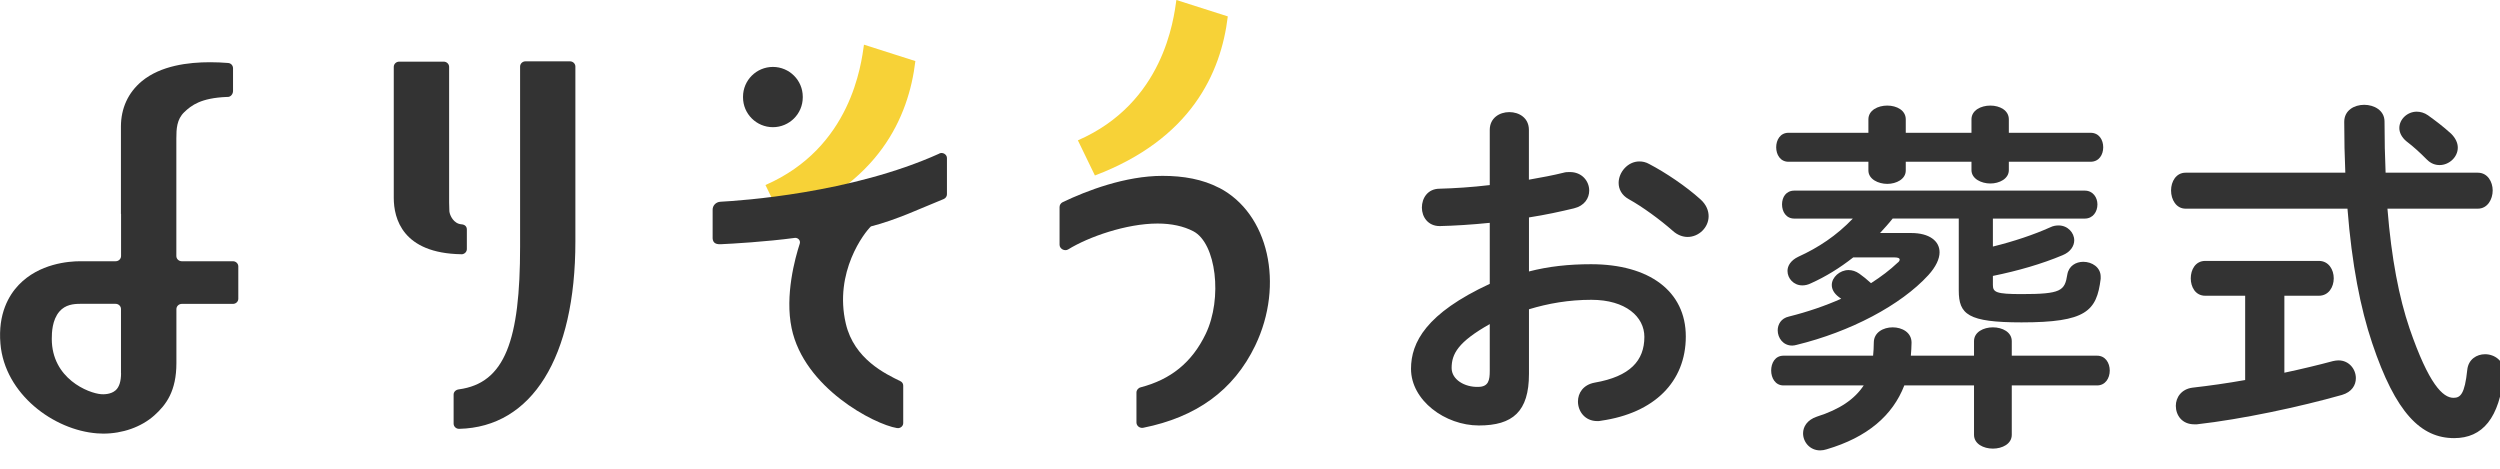 <svg width="373" height="70" viewBox="0 0 373 70" fill="none" xmlns="http://www.w3.org/2000/svg">
<g clip-path="url(#clip0_11375_1004)">
<path d="M114.207 27.605L116.748 32.849C131.047 27.425 135.56 17.6 136.574 9.113L128.904 6.666C128.496 9.539 127.026 22.01 114.207 27.605Z" fill="#F7D237"/>
<path d="M175.517 0C175.109 2.873 173.64 15.344 160.82 20.939L163.361 26.183C177.66 20.759 182.173 10.934 183.188 2.447L175.517 0Z" fill="#F7D237"/>
<path d="M68.839 37.942C69.284 37.942 69.654 37.591 69.654 37.164V34.243C69.654 33.788 69.351 33.504 68.848 33.466C67.691 33.38 67.113 32.157 67.046 31.531C67.028 31.303 67.009 30.459 67.009 30.213V9.976C67.009 9.549 66.648 9.198 66.203 9.198H59.556C59.11 9.198 58.75 9.549 58.75 9.976V29.521C58.75 32.603 60.059 37.79 68.82 37.932H68.839V37.942Z" fill="#333333"/>
<path d="M85.05 9.151H78.403C77.958 9.151 77.598 9.502 77.598 9.929V36.804C77.598 50.678 75.388 57.174 68.448 58.094C68.021 58.151 67.68 58.454 67.68 58.862V63.205C67.68 63.632 68.04 63.983 68.486 63.983H68.505C79.361 63.736 85.847 53.343 85.847 36.046V9.929C85.847 9.502 85.486 9.151 85.041 9.151H85.05Z" fill="#333333"/>
<path d="M115.316 18.975C117.772 18.975 119.772 16.984 119.772 14.528V14.433C119.772 11.977 117.772 9.985 115.316 9.985C112.86 9.985 110.859 11.977 110.859 14.433V14.528C110.859 16.984 112.86 18.975 115.316 18.975Z" fill="#333333"/>
<path d="M34.749 38.977H27.117C26.671 38.977 26.311 38.626 26.311 38.199C26.311 38.199 26.311 35.497 26.311 31.912C26.311 31.912 26.311 22.656 26.311 20.655C26.311 19.242 26.367 17.811 27.496 16.729C28.548 15.724 29.961 14.615 33.868 14.463H33.991C34.437 14.463 34.768 14.017 34.768 13.572V10.186C34.768 9.769 34.465 9.437 34.057 9.399C33.157 9.323 32.246 9.285 31.345 9.285C28.112 9.285 23.978 9.778 21.153 12.121C19.123 13.809 18.043 16.151 18.043 18.892V31.912H18.062V38.199C18.062 38.626 17.701 38.977 17.256 38.977H11.984C10.239 38.977 5.84 39.318 2.796 42.505C1.336 44.031 -0.324 46.8 0.065 51.295C0.71 58.806 8.02 64.174 14.487 64.657C14.79 64.676 15.103 64.695 15.407 64.695C18.261 64.695 21.067 63.728 23.03 61.974C24.822 60.371 26.32 58.322 26.32 54.169V46.118C26.32 45.691 26.68 45.34 27.126 45.34H34.759C35.195 45.34 35.555 44.999 35.555 44.572V39.745C35.555 39.328 35.195 38.977 34.759 38.977H34.749ZM18.062 55.677C18.062 56.891 17.787 57.754 17.256 58.228C16.535 58.873 15.426 58.835 15.113 58.816C13.178 58.673 7.726 56.483 7.726 50.565C7.726 49.608 7.783 47.739 8.864 46.478C9.746 45.454 10.969 45.331 11.974 45.331H17.246C17.692 45.331 18.052 45.681 18.052 46.108V55.677H18.062Z" fill="#333333"/>
<path d="M181.904 28.032C179.42 26.742 176.575 26.239 173.446 26.239C167.89 26.239 162.135 28.449 158.551 30.165C158.266 30.308 158.086 30.582 158.086 30.895V36.519C158.086 37.126 158.844 37.534 159.375 37.211C162.381 35.353 168.042 33.352 172.707 33.352C174.774 33.352 176.575 33.74 178.035 34.499C181.468 36.282 182.426 44.523 179.903 49.795C177.836 54.11 174.651 56.623 170.185 57.79C169.815 57.885 169.559 58.207 169.559 58.567V63.024C169.559 63.48 169.938 63.84 170.412 63.84L170.583 63.821C178.424 62.247 184.037 58.311 187.29 51.54C191.651 42.446 189.281 31.853 181.904 28.022V28.032Z" fill="#333333"/>
<path d="M140.156 22.912C127.014 28.848 110.497 29.939 107.482 30.1C106.818 30.138 106.306 30.669 106.325 31.314V35.287C106.278 36.046 106.562 36.51 107.605 36.434C109.151 36.368 114.29 36.074 118.651 35.486C118.879 35.486 119.088 35.59 119.22 35.761C119.296 35.865 119.41 36.074 119.325 36.349C118.623 38.511 117.087 44.078 118.111 48.971C119.96 57.857 130.399 63.3 133.832 63.869H133.964V63.879C134.173 63.879 134.372 63.803 134.524 63.661C134.676 63.518 134.761 63.329 134.761 63.12V57.535C134.761 57.24 134.6 56.994 134.334 56.871C132.134 55.79 127.441 53.599 126.199 48.298C124.388 40.579 128.996 34.661 129.944 33.779C133.784 32.803 137.482 31.029 140.791 29.701C141.085 29.578 141.284 29.303 141.284 28.99V23.575C141.284 23.044 140.668 22.665 140.156 22.893V22.912Z" fill="#333333"/>
<path d="M228.122 40.502C231.051 39.743 234.076 39.421 237.385 39.421C246.051 39.421 251.522 43.432 251.522 50.203C251.522 56.974 246.81 61.63 238.902 62.768C238.684 62.825 238.523 62.825 238.305 62.825C236.465 62.825 235.432 61.365 235.432 59.904C235.432 58.662 236.19 57.41 237.926 57.088C243.235 56.168 245.34 53.788 245.34 50.26C245.34 47.282 242.581 44.731 237.433 44.731C234.076 44.731 230.985 45.272 228.122 46.144V55.789C228.122 61.422 225.685 63.48 220.65 63.48C215.615 63.48 210.523 59.743 210.523 55.03C210.523 51.075 212.799 46.742 222.271 42.351V33.247C219.56 33.522 216.962 33.683 214.8 33.731C213.065 33.731 212.145 32.375 212.145 30.971C212.145 29.568 213.008 28.155 214.8 28.155C216.962 28.098 219.569 27.937 222.271 27.614V19.383C222.271 17.6 223.731 16.727 225.192 16.727C226.652 16.727 228.112 17.59 228.112 19.383V26.808C229.951 26.486 231.744 26.154 233.261 25.774C233.583 25.67 233.915 25.67 234.237 25.67C236.029 25.67 237.11 27.026 237.11 28.43C237.11 29.568 236.409 30.706 234.835 31.085C232.834 31.569 230.558 32.062 228.122 32.441V40.511V40.502ZM222.271 48.354C217.559 51.009 216.582 52.792 216.582 54.907C216.582 56.642 218.535 57.78 220.536 57.723C222.11 57.723 222.271 56.69 222.271 55.343V48.354ZM253.684 29.72C254.604 30.535 254.926 31.455 254.926 32.261C254.926 33.94 253.466 35.352 251.788 35.352C251.086 35.352 250.271 35.077 249.569 34.433C247.73 32.811 245.075 30.857 243.017 29.72C241.936 29.122 241.5 28.202 241.5 27.282C241.5 25.708 242.856 24.087 244.591 24.087C245.075 24.087 245.568 24.191 246.051 24.466C248.545 25.765 251.579 27.823 253.684 29.72Z" fill="#333333"/>
<path d="M279.467 53.068C279.523 52.471 279.571 51.826 279.571 51.115C279.571 49.597 280.984 48.839 282.387 48.839C283.79 48.839 285.203 49.597 285.203 51.115C285.203 51.769 285.146 52.414 285.099 53.068H294.523V50.897C294.523 49.54 295.936 48.839 297.34 48.839C298.743 48.839 300.156 49.54 300.156 50.897V53.068H312.88C314.122 53.068 314.776 54.149 314.776 55.287C314.776 56.425 314.122 57.506 312.88 57.506H300.156V64.875C300.156 66.231 298.743 66.933 297.34 66.933C295.936 66.933 294.523 66.231 294.523 64.875V57.506H284.122C282.387 62.001 278.594 65.254 272.535 67.037C272.213 67.141 271.881 67.198 271.559 67.198C270.042 67.198 269.018 65.956 269.018 64.656C269.018 63.68 269.615 62.656 271.075 62.163C274.489 61.081 276.707 59.564 278.063 57.506H266.097C264.855 57.506 264.258 56.368 264.258 55.287C264.258 54.149 264.855 53.068 266.097 53.068H279.476H279.467ZM311.903 19.811C313.202 19.811 313.8 20.892 313.8 21.973C313.8 23.054 313.202 24.135 311.903 24.135H299.719V25.377C299.719 26.677 298.307 27.378 296.96 27.378C295.614 27.378 294.144 26.677 294.144 25.377V24.135H284.34V25.434C284.34 26.733 282.927 27.435 281.581 27.435C280.235 27.435 278.765 26.733 278.765 25.434V24.135H266.846C265.604 24.135 265.007 23.054 265.007 21.973C265.007 20.892 265.604 19.811 266.846 19.811H278.765V17.81C278.765 16.454 280.178 15.752 281.581 15.752C282.984 15.752 284.34 16.454 284.34 17.81V19.811H294.144V17.81C294.144 16.454 295.557 15.752 296.96 15.752C298.364 15.752 299.719 16.454 299.719 17.81V19.811H311.903ZM282.396 32.594C281.799 33.353 281.154 34.054 280.5 34.766H285.156C287.867 34.766 289.384 35.961 289.384 37.639C289.384 38.616 288.844 39.801 287.706 41.053C283.591 45.548 276.063 49.502 268.051 51.456C267.832 51.513 267.614 51.56 267.396 51.56C266.04 51.56 265.234 50.422 265.234 49.284C265.234 48.421 265.718 47.492 266.913 47.227C269.729 46.525 272.384 45.605 274.707 44.571C274.602 44.467 274.432 44.41 274.327 44.296C273.626 43.756 273.303 43.158 273.303 42.513C273.303 41.375 274.498 40.294 275.797 40.294C276.338 40.294 276.878 40.456 277.418 40.835C277.959 41.214 278.556 41.698 279.154 42.248C280.671 41.271 281.97 40.294 283.107 39.213C283.326 39.052 283.43 38.891 283.43 38.73C283.43 38.511 283.155 38.407 282.671 38.407H276.499C274.498 39.981 272.384 41.281 270.212 42.257C269.776 42.475 269.35 42.58 268.913 42.58C267.614 42.58 266.695 41.546 266.695 40.418C266.695 39.659 267.178 38.843 268.316 38.303C271.293 36.947 274.005 35.164 276.442 32.613H267.719C266.477 32.613 265.879 31.579 265.879 30.498C265.879 29.417 266.477 28.44 267.719 28.44H311.041C312.283 28.44 312.937 29.474 312.937 30.498C312.937 31.579 312.283 32.613 311.041 32.613H297.34V36.786C300.431 36.027 303.512 34.993 305.902 33.912C306.338 33.694 306.764 33.637 307.144 33.637C308.5 33.637 309.476 34.718 309.476 35.856C309.476 36.672 308.936 37.592 307.741 38.075C304.65 39.374 301.075 40.408 297.34 41.167V42.523C297.34 43.604 297.823 43.879 301.616 43.879C307.523 43.879 308.063 43.395 308.443 40.958C308.661 39.659 309.742 39.062 310.823 39.062C312.122 39.062 313.421 39.877 313.421 41.281V41.603C312.823 46.42 311.259 48.099 301.616 48.099C293.604 48.099 292.248 46.904 292.248 43.329V32.603H282.387L282.396 32.594Z" fill="#333333"/>
<path d="M349.921 25.766C349.816 23.385 349.76 20.834 349.76 18.179C349.76 16.444 351.277 15.638 352.737 15.638C354.197 15.638 355.771 16.453 355.771 18.132C355.771 20.844 355.828 23.385 355.932 25.766H369.69C371.15 25.766 371.909 27.122 371.909 28.421C371.909 29.72 371.15 31.133 369.69 31.133H356.207C356.805 38.606 357.942 44.4 359.507 49.009C362.38 57.354 364.485 59.355 366.059 59.355C367.092 59.355 367.737 58.815 368.116 55.182C368.277 53.608 369.529 52.85 370.771 52.85C372.184 52.85 373.587 53.826 373.587 55.505V55.78C372.933 62.39 370.392 65.367 366.163 65.367C361.232 65.367 357.44 61.688 353.922 51.171C352.187 46.022 350.888 39.421 350.243 31.133H326.093C324.68 31.133 323.922 29.777 323.922 28.421C323.922 27.065 324.68 25.766 326.093 25.766H349.921ZM334.978 44.125H329.023C327.563 44.125 326.861 42.826 326.861 41.527C326.861 40.227 327.563 38.928 329.023 38.928H345.976C347.437 38.928 348.195 40.227 348.195 41.527C348.195 42.826 347.437 44.125 345.976 44.125H340.828V55.609C343.369 55.069 345.863 54.471 348.081 53.874C348.356 53.817 348.622 53.769 348.897 53.769C350.471 53.769 351.495 55.069 351.495 56.425C351.495 57.458 350.897 58.483 349.437 58.919C343.103 60.711 334.494 62.551 327.771 63.309H327.392C325.553 63.309 324.633 61.953 324.633 60.55C324.633 59.308 325.448 58.056 327.127 57.838C329.564 57.563 332.275 57.183 334.978 56.7V44.135V44.125ZM365.679 19.915C366.381 20.616 366.703 21.328 366.703 22.029C366.703 23.442 365.404 24.628 363.992 24.628C363.337 24.628 362.693 24.41 362.095 23.812C361.014 22.731 360.199 21.972 359.004 21.053C358.303 20.455 357.98 19.753 357.98 19.099C357.98 17.8 359.175 16.662 360.578 16.662C361.119 16.662 361.716 16.823 362.256 17.202C363.451 18.065 364.532 18.881 365.67 19.915H365.679Z" fill="#333333"/>
</g>
<defs>
<clipPath id="clip0_11375_1004">
<rect width="373" height="70" fill="white"/>
</clipPath>
</defs>
</svg>

